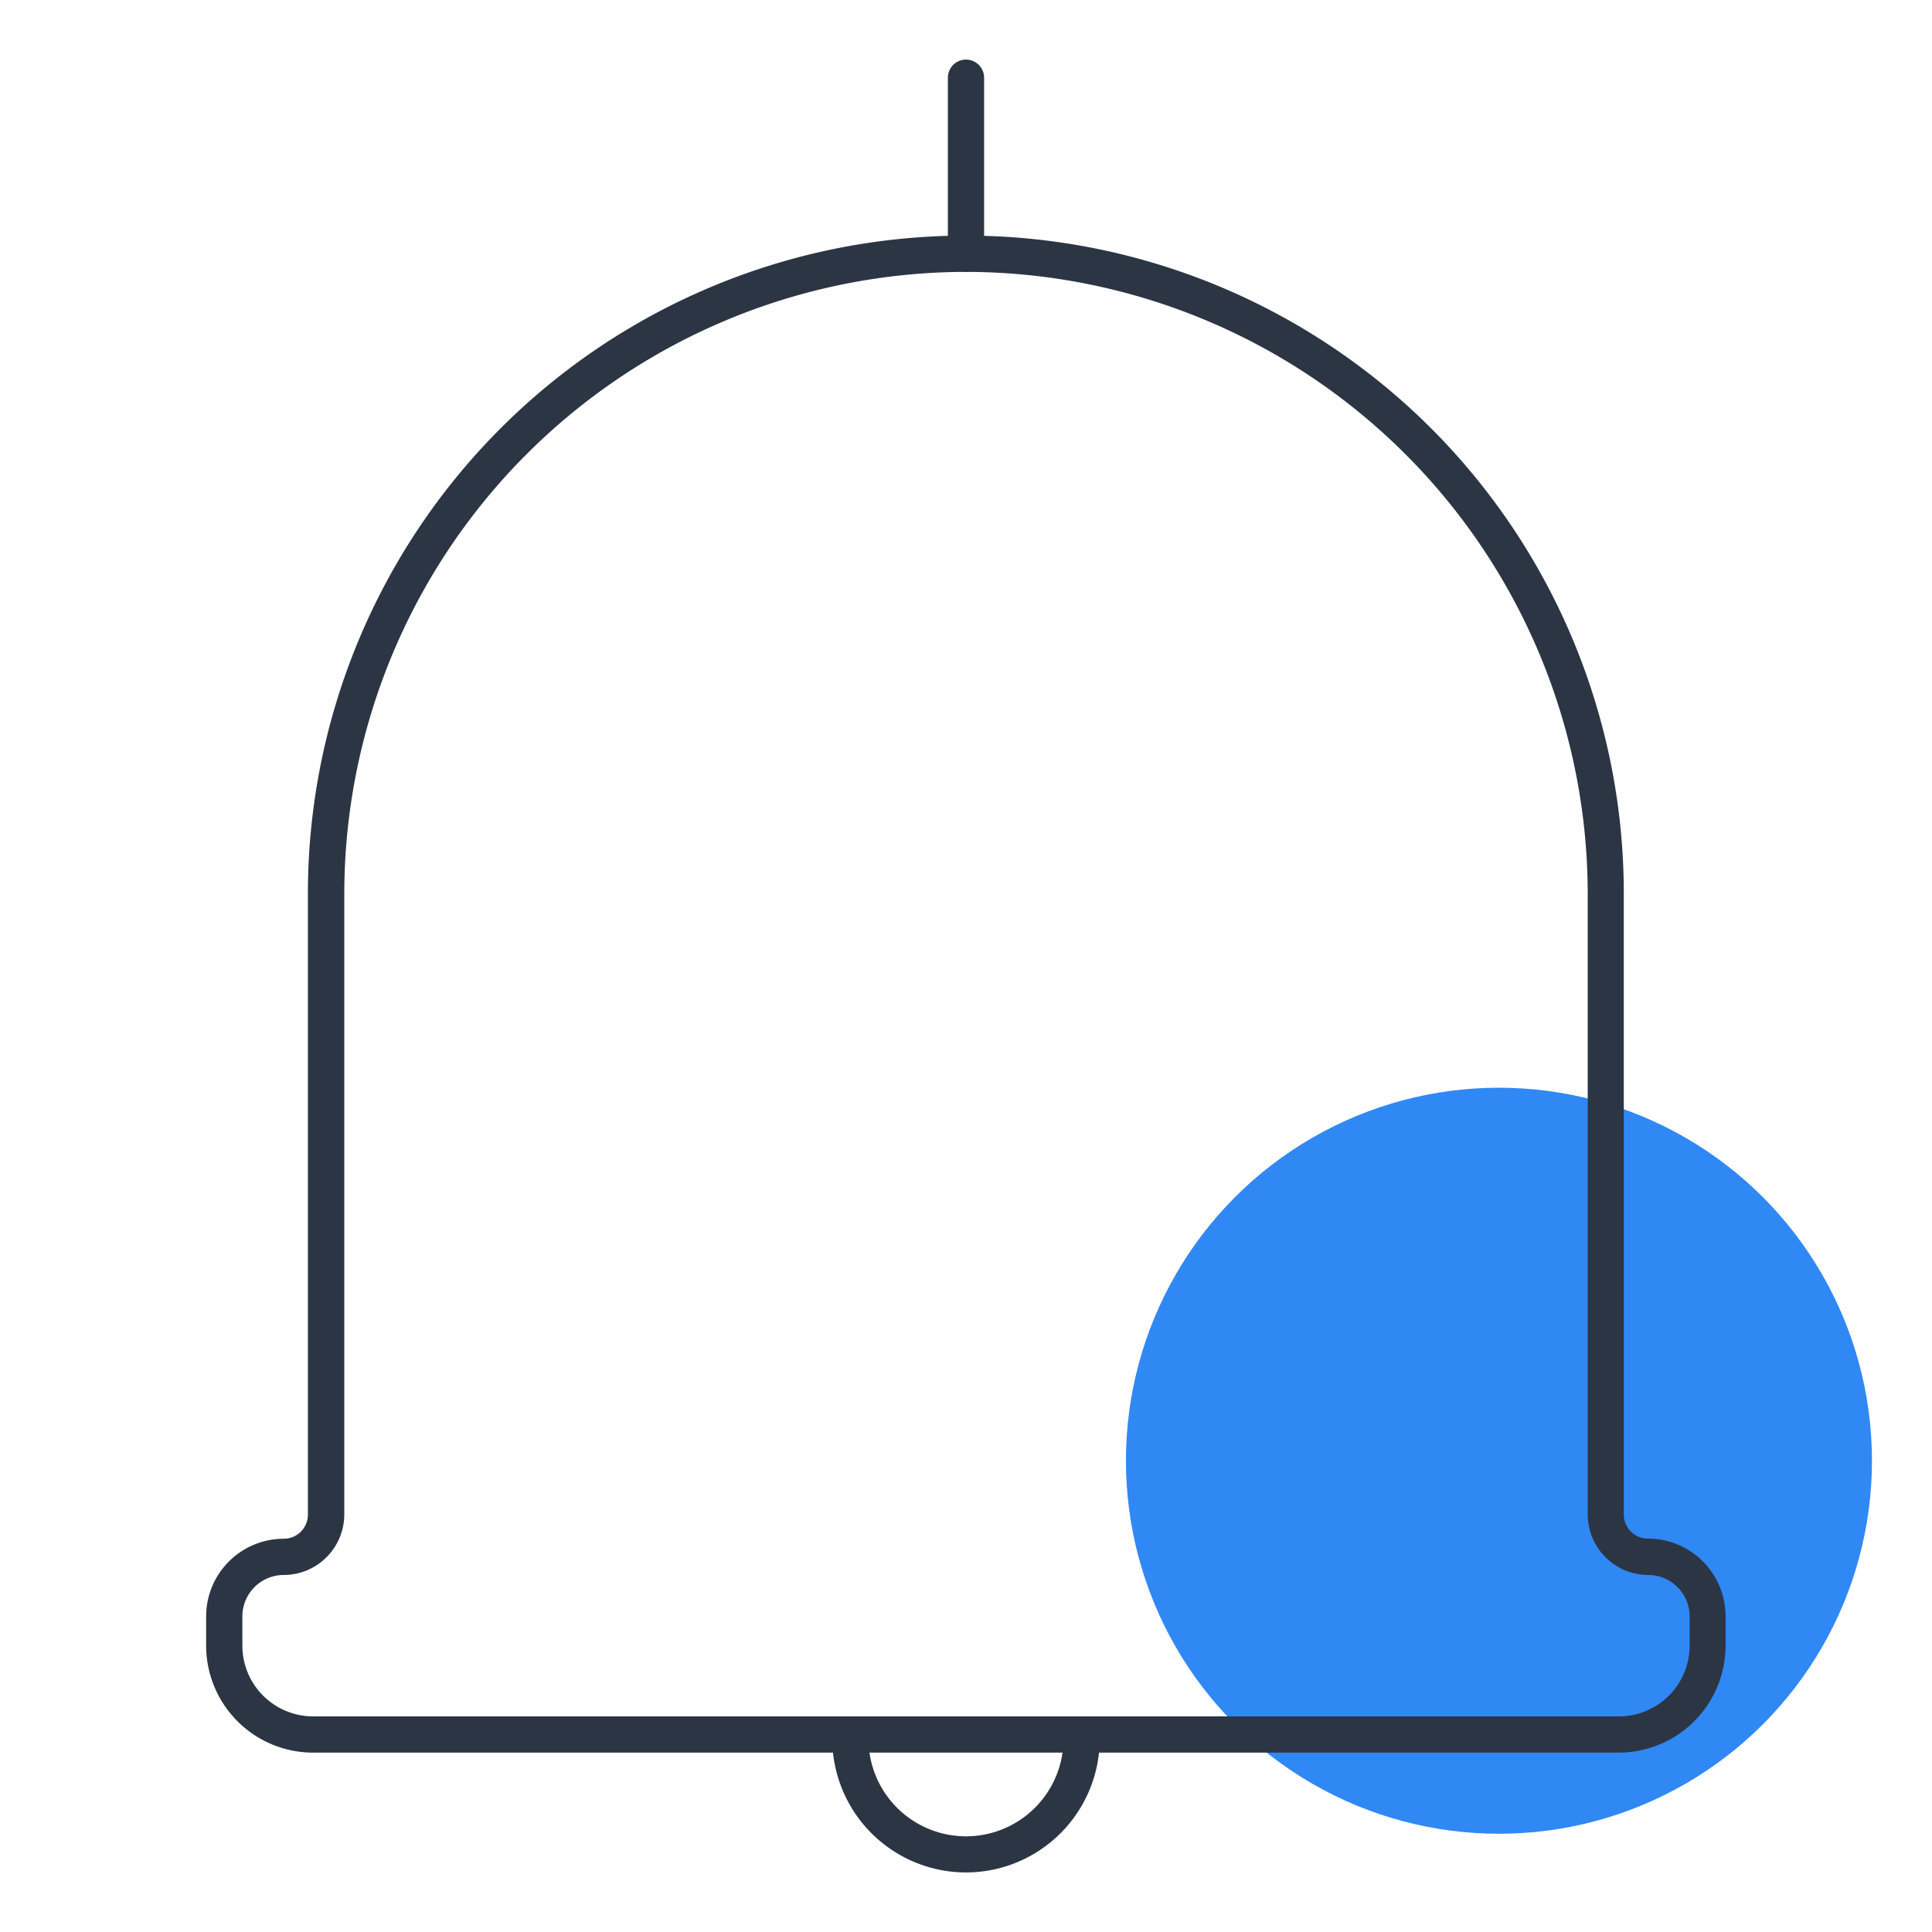<svg xmlns="http://www.w3.org/2000/svg" viewBox="0 0 40 40"><defs><style>.cls-1{fill:#3088f4;}.cls-2{fill:#2c3543;}</style></defs><title>notify.alerts.alert.notifications-40x40-colorspot-outlinesblue</title><g id="Layer_7" data-name="Layer 7"><circle class="cls-1" cx="31.034" cy="30.243" r="7.723"/></g><g id="Layer_1" data-name="Layer 1"><path class="cls-2" d="M33.518,36.286H6.482a2.216,2.216,0,0,1-2.214-2.214v-.607a1.608,1.608,0,0,1,1.607-1.607.5.5,0,0,0,.5-.5V18.5a13.622,13.622,0,1,1,27.244,0V31.355a.5.5,0,0,0,.5.5,1.608,1.608,0,0,1,1.607,1.607v.607A2.216,2.216,0,0,1,33.518,36.286ZM20,5.629A12.887,12.887,0,0,0,7.128,18.5V31.355a1.255,1.255,0,0,1-1.253,1.253.858.858,0,0,0-.857.857v.607a1.466,1.466,0,0,0,1.464,1.464H33.518a1.466,1.466,0,0,0,1.464-1.464v-.607a.858.858,0,0,0-.857-.857,1.255,1.255,0,0,1-1.253-1.253V18.5A12.887,12.887,0,0,0,20,5.629Z"/><path class="cls-2" d="M20,38.767A2.772,2.772,0,0,1,17.231,36a.375.375,0,0,1,.75,0,2.019,2.019,0,1,0,4.038,0,.375.375,0,0,1,.75,0A2.772,2.772,0,0,1,20,38.767Z"/><path class="cls-2" d="M20,5.629a.375.375,0,0,1-.375-.375V1.609a.375.375,0,0,1,.75,0V5.254A.375.375,0,0,1,20,5.629Z"/></g></svg>